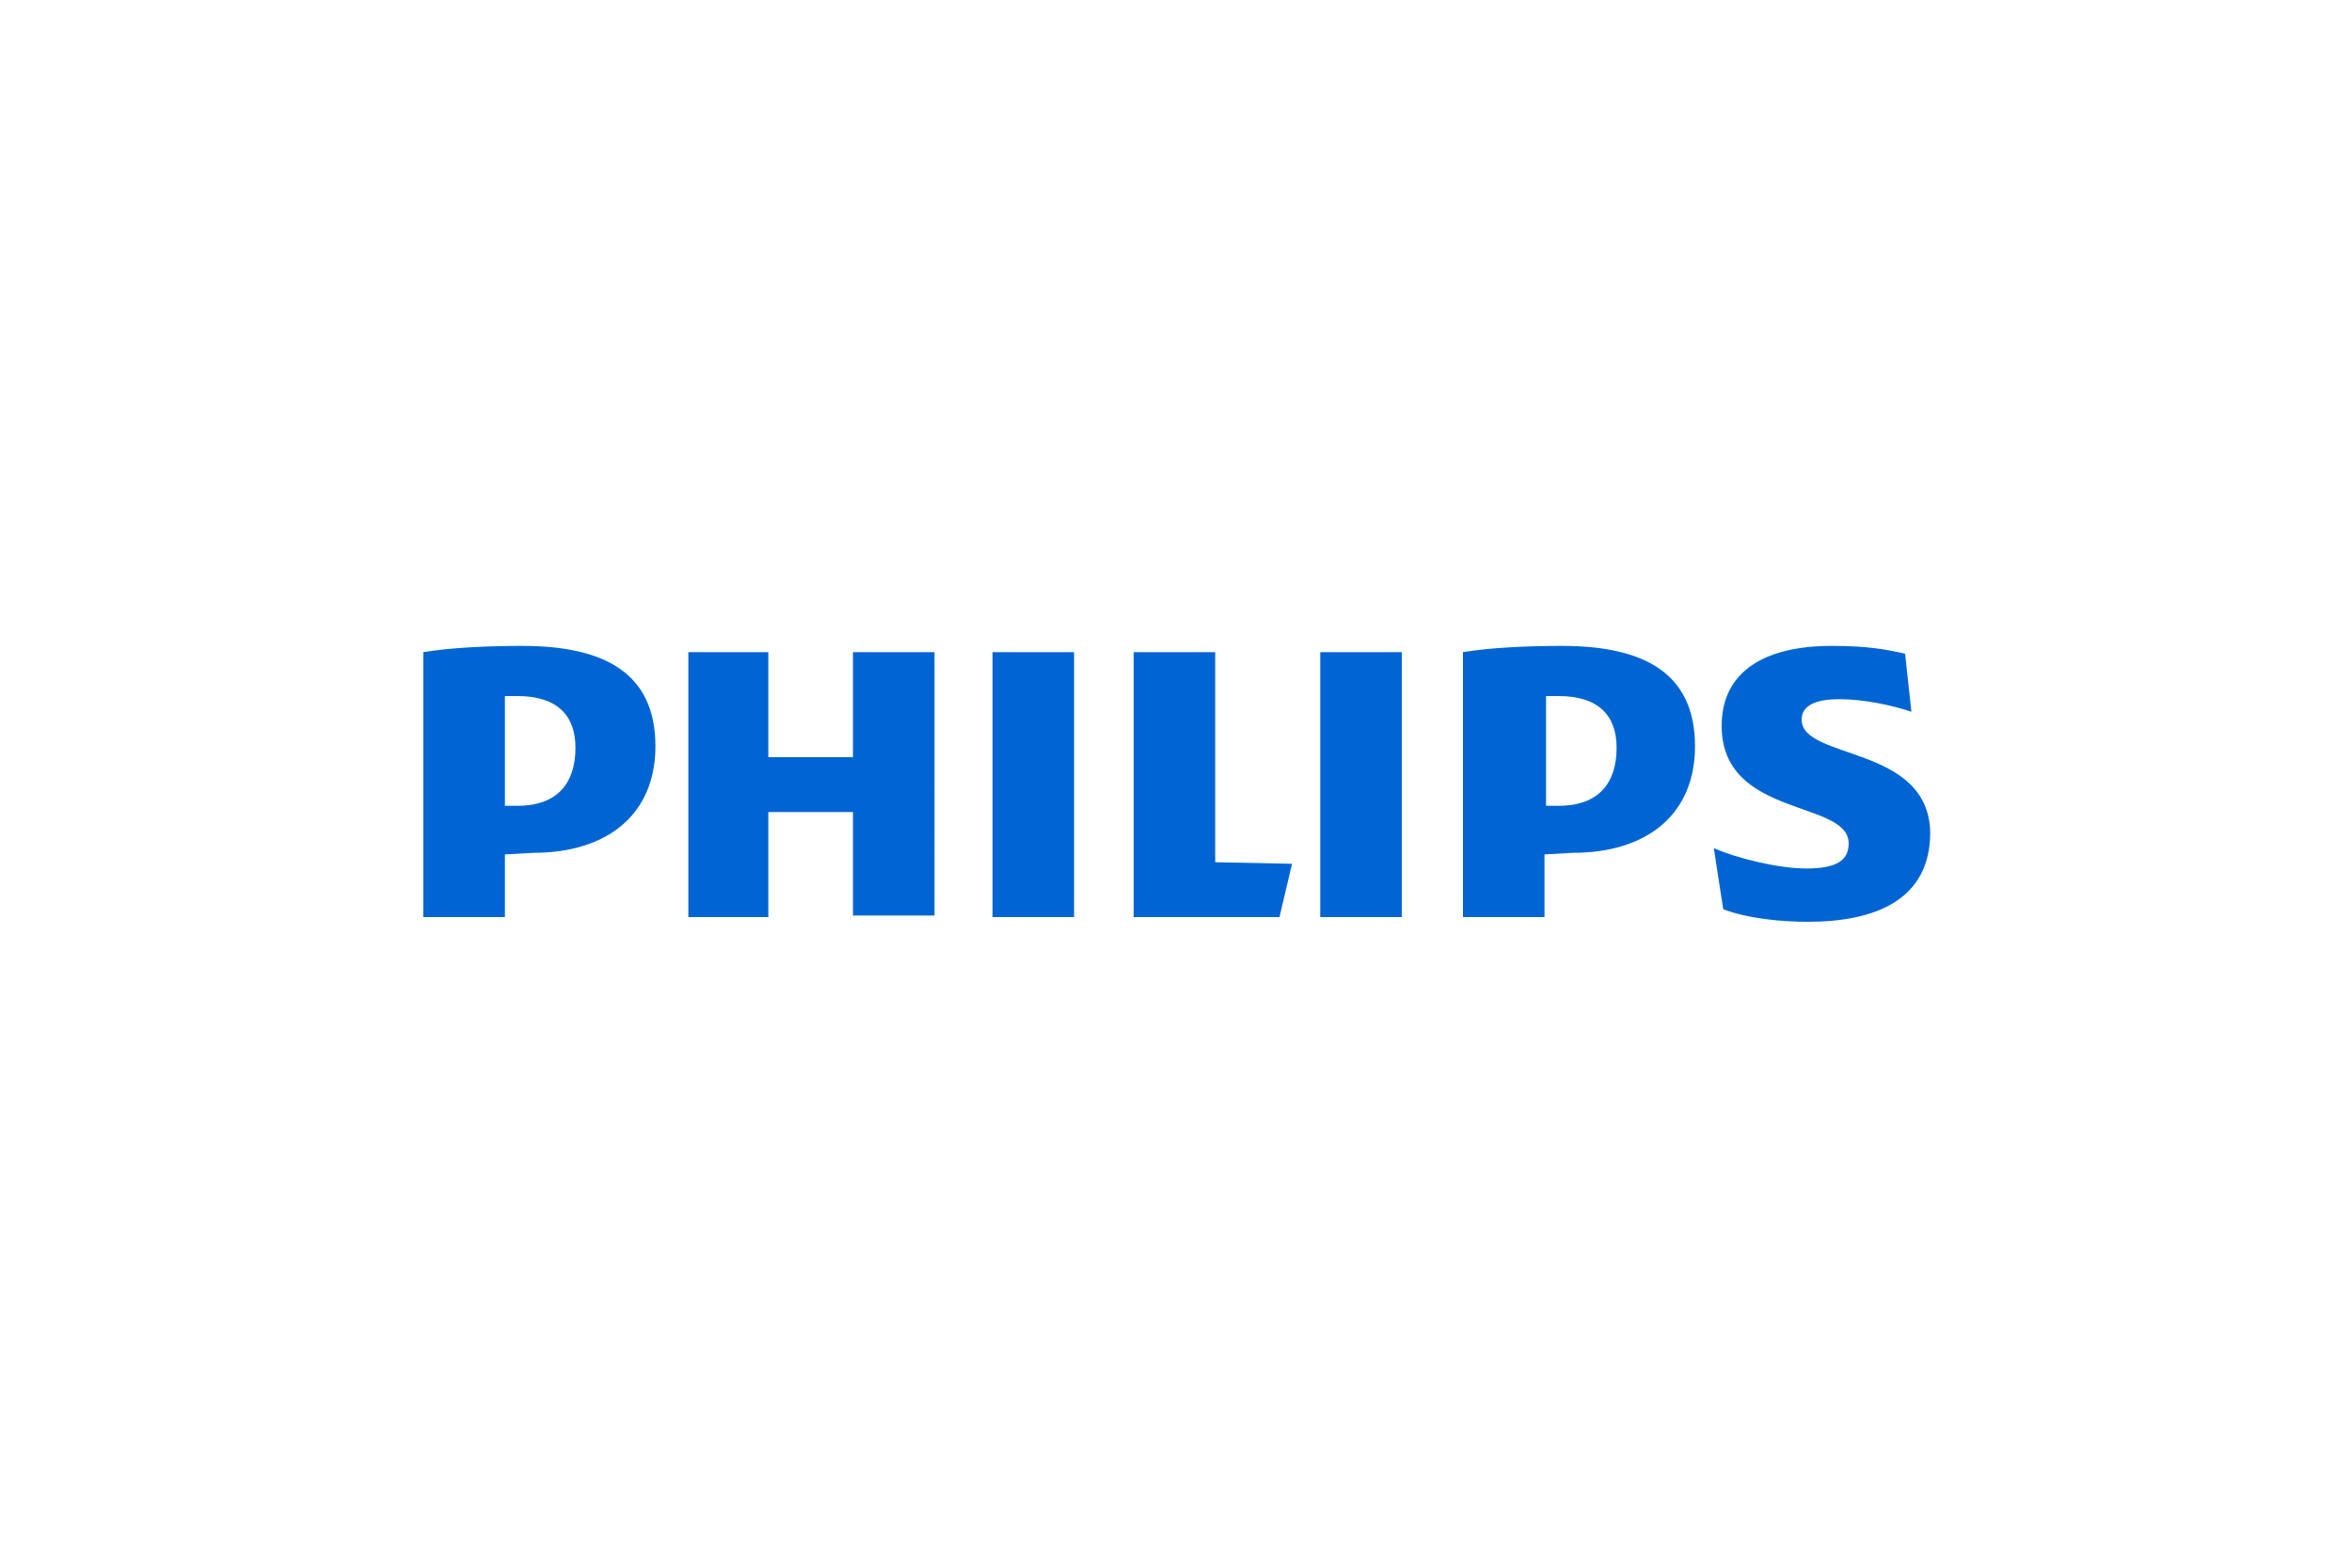 <?xml version="1.0" encoding="utf-8"?>
<!-- Generator: Adobe Illustrator 22.0.0, SVG Export Plug-In . SVG Version: 6.00 Build 0)  -->
<svg version="1.1" id="Слой_1" xmlns="http://www.w3.org/2000/svg" xmlns:xlink="http://www.w3.org/1999/xlink" x="0px" y="0px"
	 width="150px" height="100px" viewBox="0 0 150 100" enable-background="new 0 0 150 100" xml:space="preserve">
<g>
	<g>
		<path fill="#0065D3" d="M59.6,41.6h-5.2v6.7H49v-6.7h-5.1v16.9H49v-6.7h5.4v6.6h5.2L59.6,41.6L59.6,41.6z M77.5,55V41.6h-5.2v16.9
			h9.3l0.8-3.4L77.5,55L77.5,55z M68.5,41.6h-5.2v16.9h5.2V41.6L68.5,41.6z M89.4,41.6h-5.2v16.9h5.2V41.6L89.4,41.6z M114.9,45.9
			c0-0.9,0.9-1.3,2.4-1.3c1.6,0,3.4,0.4,4.6,0.8l-0.4-3.7c-1.3-0.3-2.5-0.5-4.7-0.5c-4.2,0-7,1.6-7,5.1c0,5.9,8.1,4.7,8.1,7.5
			c0,1.1-0.8,1.6-2.7,1.6c-1.7,0-4.3-0.6-5.9-1.3l0.6,3.9c1.6,0.6,3.7,0.8,5.4,0.8c4.3,0,7.8-1.4,7.8-5.7
			C123,47.5,114.9,48.5,114.9,45.9L114.9,45.9z M100.3,54.4c4.8,0,7.8-2.5,7.8-6.8c0-4.7-3.3-6.4-8.5-6.4c-2.1,0-4.5,0.1-6.3,0.4
			v16.9h5.2v-4L100.3,54.4L100.3,54.4z M103.1,47.7c0,2.2-1.1,3.7-3.7,3.7h-0.8v-7c0.3,0,0.6,0,0.8,0
			C101.9,44.4,103.1,45.6,103.1,47.7L103.1,47.7z M34,54.4c4.8,0,7.8-2.5,7.8-6.8c0-4.7-3.3-6.4-8.5-6.4c-2.1,0-4.5,0.1-6.3,0.4
			v16.9h5.2v-4L34,54.4L34,54.4z M36.7,47.7c0,2.2-1.1,3.7-3.7,3.7h-0.8v-7c0.3,0,0.6,0,0.8,0C35.5,44.4,36.7,45.6,36.7,47.7
			L36.7,47.7z"/>
	</g>
</g>
</svg>

